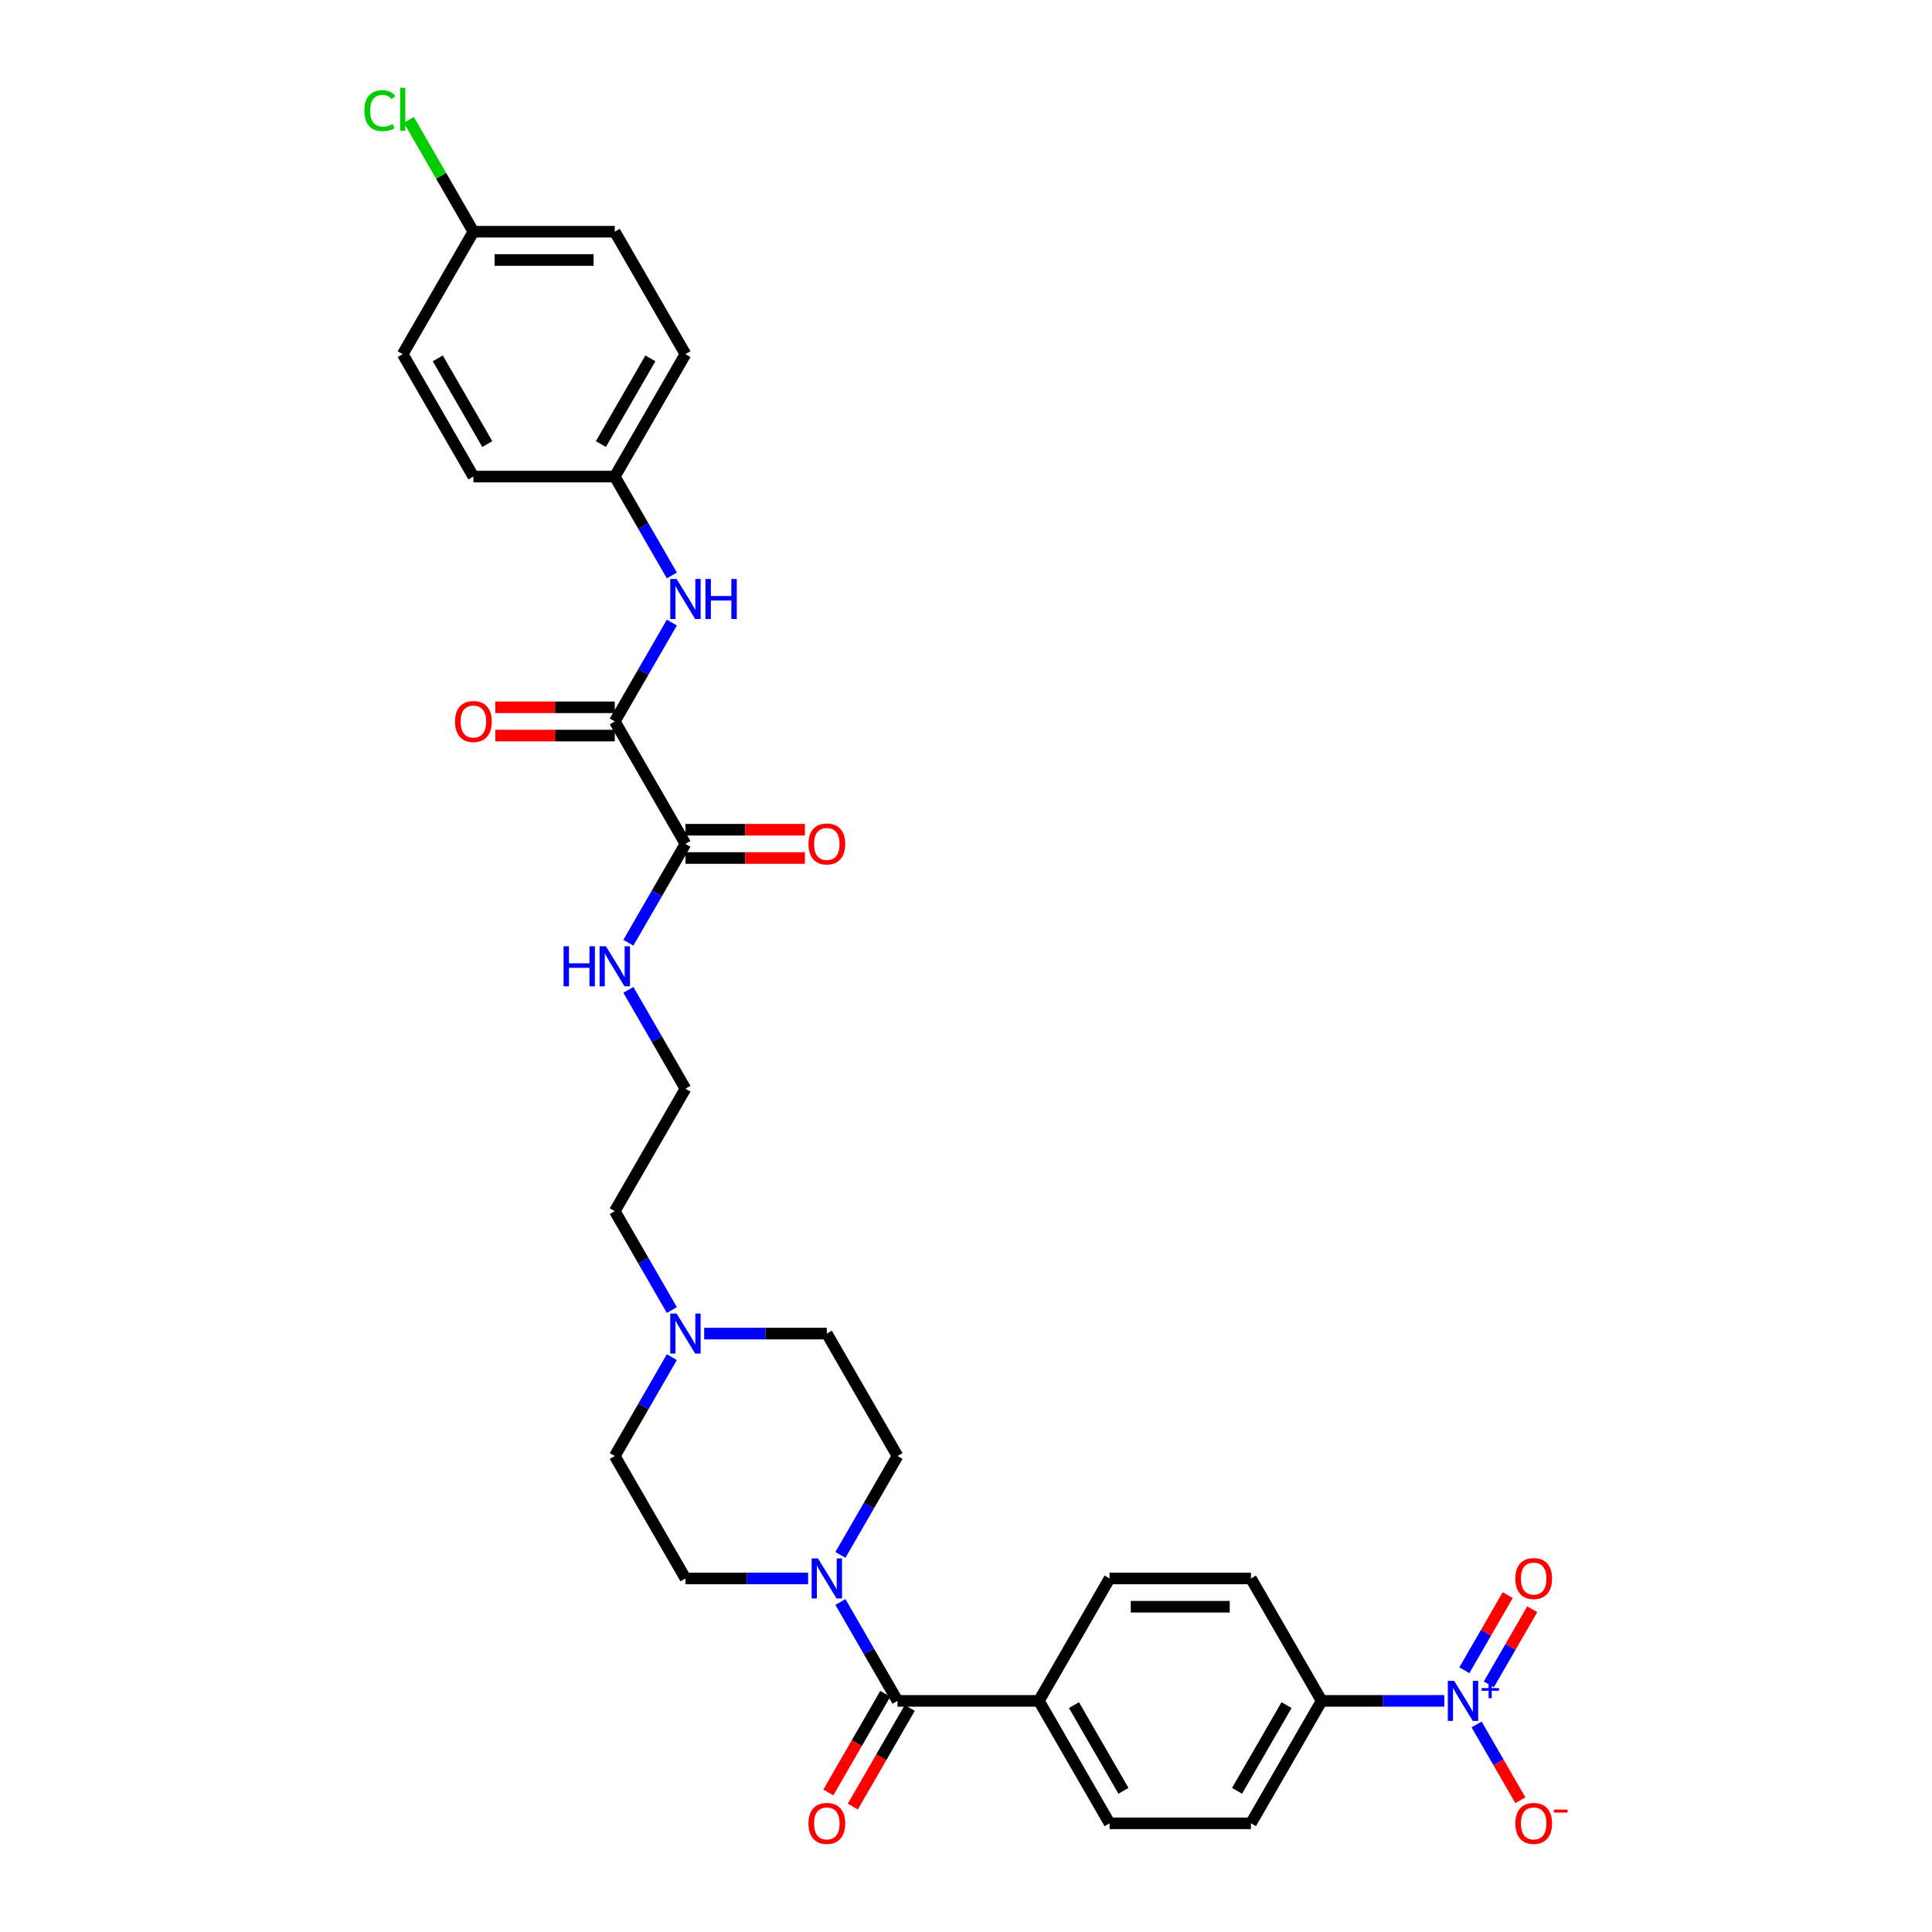 <?xml version='1.0' encoding='iso-8859-1'?>
<svg version='1.1' baseProfile='full'
              xmlns='http://www.w3.org/2000/svg'
                      xmlns:rdkit='http://www.rdkit.org/xml'
                      xmlns:xlink='http://www.w3.org/1999/xlink'
                  xml:space='preserve'
width='1000px' height='1000px' viewBox='0 0 1000 1000'>
<!-- END OF HEADER -->
<rect style='opacity:1.0;fill:#FFFFFF;stroke:none' width='1000' height='1000' x='0' y='0'> </rect>
<path class='bond-5' d='M 747.558,880.375 L 715.815,880.375' style='fill:none;fill-rule:evenodd;stroke:#0000FF;stroke-width:6px;stroke-linecap:butt;stroke-linejoin:miter;stroke-opacity:1' />
<path class='bond-5' d='M 715.815,880.375 L 684.072,880.375' style='fill:none;fill-rule:evenodd;stroke:#000000;stroke-width:6px;stroke-linecap:butt;stroke-linejoin:miter;stroke-opacity:1' />
<path class='bond-7' d='M 764.284,892.566 L 775.607,912.177' style='fill:none;fill-rule:evenodd;stroke:#0000FF;stroke-width:6px;stroke-linecap:butt;stroke-linejoin:miter;stroke-opacity:1' />
<path class='bond-7' d='M 775.607,912.177 L 786.93,931.789' style='fill:none;fill-rule:evenodd;stroke:#FF0000;stroke-width:6px;stroke-linecap:butt;stroke-linejoin:miter;stroke-opacity:1' />
<path class='bond-9' d='M 770.621,871.843 L 781.851,852.392' style='fill:none;fill-rule:evenodd;stroke:#0000FF;stroke-width:6px;stroke-linecap:butt;stroke-linejoin:miter;stroke-opacity:1' />
<path class='bond-9' d='M 781.851,852.392 L 793.081,832.941' style='fill:none;fill-rule:evenodd;stroke:#FF0000;stroke-width:6px;stroke-linecap:butt;stroke-linejoin:miter;stroke-opacity:1' />
<path class='bond-9' d='M 757.947,864.525 L 769.177,845.075' style='fill:none;fill-rule:evenodd;stroke:#0000FF;stroke-width:6px;stroke-linecap:butt;stroke-linejoin:miter;stroke-opacity:1' />
<path class='bond-9' d='M 769.177,845.075 L 780.407,825.624' style='fill:none;fill-rule:evenodd;stroke:#FF0000;stroke-width:6px;stroke-linecap:butt;stroke-linejoin:miter;stroke-opacity:1' />
<path class='bond-0' d='M 464.551,880.375 L 537.725,880.375' style='fill:none;fill-rule:evenodd;stroke:#000000;stroke-width:6px;stroke-linecap:butt;stroke-linejoin:miter;stroke-opacity:1' />
<path class='bond-1' d='M 464.551,880.375 L 449.777,854.785' style='fill:none;fill-rule:evenodd;stroke:#000000;stroke-width:6px;stroke-linecap:butt;stroke-linejoin:miter;stroke-opacity:1' />
<path class='bond-1' d='M 449.777,854.785 L 435.003,829.195' style='fill:none;fill-rule:evenodd;stroke:#0000FF;stroke-width:6px;stroke-linecap:butt;stroke-linejoin:miter;stroke-opacity:1' />
<path class='bond-10' d='M 458.214,876.716 L 443.474,902.247' style='fill:none;fill-rule:evenodd;stroke:#000000;stroke-width:6px;stroke-linecap:butt;stroke-linejoin:miter;stroke-opacity:1' />
<path class='bond-10' d='M 443.474,902.247 L 428.734,927.779' style='fill:none;fill-rule:evenodd;stroke:#FF0000;stroke-width:6px;stroke-linecap:butt;stroke-linejoin:miter;stroke-opacity:1' />
<path class='bond-10' d='M 470.889,884.034 L 456.148,909.565' style='fill:none;fill-rule:evenodd;stroke:#000000;stroke-width:6px;stroke-linecap:butt;stroke-linejoin:miter;stroke-opacity:1' />
<path class='bond-10' d='M 456.148,909.565 L 441.408,935.096' style='fill:none;fill-rule:evenodd;stroke:#FF0000;stroke-width:6px;stroke-linecap:butt;stroke-linejoin:miter;stroke-opacity:1' />
<path class='bond-12' d='M 435.003,804.814 L 449.777,779.224' style='fill:none;fill-rule:evenodd;stroke:#0000FF;stroke-width:6px;stroke-linecap:butt;stroke-linejoin:miter;stroke-opacity:1' />
<path class='bond-12' d='M 449.777,779.224 L 464.551,753.634' style='fill:none;fill-rule:evenodd;stroke:#000000;stroke-width:6px;stroke-linecap:butt;stroke-linejoin:miter;stroke-opacity:1' />
<path class='bond-13' d='M 418.277,817.005 L 386.534,817.005' style='fill:none;fill-rule:evenodd;stroke:#0000FF;stroke-width:6px;stroke-linecap:butt;stroke-linejoin:miter;stroke-opacity:1' />
<path class='bond-13' d='M 386.534,817.005 L 354.791,817.005' style='fill:none;fill-rule:evenodd;stroke:#000000;stroke-width:6px;stroke-linecap:butt;stroke-linejoin:miter;stroke-opacity:1' />
<path class='bond-2' d='M 318.204,373.413 L 354.791,436.783' style='fill:none;fill-rule:evenodd;stroke:#000000;stroke-width:6px;stroke-linecap:butt;stroke-linejoin:miter;stroke-opacity:1' />
<path class='bond-4' d='M 318.204,373.413 L 332.979,347.824' style='fill:none;fill-rule:evenodd;stroke:#000000;stroke-width:6px;stroke-linecap:butt;stroke-linejoin:miter;stroke-opacity:1' />
<path class='bond-4' d='M 332.979,347.824 L 347.753,322.234' style='fill:none;fill-rule:evenodd;stroke:#0000FF;stroke-width:6px;stroke-linecap:butt;stroke-linejoin:miter;stroke-opacity:1' />
<path class='bond-11' d='M 318.204,366.096 L 287.288,366.096' style='fill:none;fill-rule:evenodd;stroke:#000000;stroke-width:6px;stroke-linecap:butt;stroke-linejoin:miter;stroke-opacity:1' />
<path class='bond-11' d='M 287.288,366.096 L 256.373,366.096' style='fill:none;fill-rule:evenodd;stroke:#FF0000;stroke-width:6px;stroke-linecap:butt;stroke-linejoin:miter;stroke-opacity:1' />
<path class='bond-11' d='M 318.204,380.731 L 287.288,380.731' style='fill:none;fill-rule:evenodd;stroke:#000000;stroke-width:6px;stroke-linecap:butt;stroke-linejoin:miter;stroke-opacity:1' />
<path class='bond-11' d='M 287.288,380.731 L 256.373,380.731' style='fill:none;fill-rule:evenodd;stroke:#FF0000;stroke-width:6px;stroke-linecap:butt;stroke-linejoin:miter;stroke-opacity:1' />
<path class='bond-3' d='M 354.791,436.783 L 340.017,462.373' style='fill:none;fill-rule:evenodd;stroke:#000000;stroke-width:6px;stroke-linecap:butt;stroke-linejoin:miter;stroke-opacity:1' />
<path class='bond-3' d='M 340.017,462.373 L 325.243,487.963' style='fill:none;fill-rule:evenodd;stroke:#0000FF;stroke-width:6px;stroke-linecap:butt;stroke-linejoin:miter;stroke-opacity:1' />
<path class='bond-14' d='M 354.791,444.101 L 385.707,444.101' style='fill:none;fill-rule:evenodd;stroke:#000000;stroke-width:6px;stroke-linecap:butt;stroke-linejoin:miter;stroke-opacity:1' />
<path class='bond-14' d='M 385.707,444.101 L 416.623,444.101' style='fill:none;fill-rule:evenodd;stroke:#FF0000;stroke-width:6px;stroke-linecap:butt;stroke-linejoin:miter;stroke-opacity:1' />
<path class='bond-14' d='M 354.791,429.466 L 385.707,429.466' style='fill:none;fill-rule:evenodd;stroke:#000000;stroke-width:6px;stroke-linecap:butt;stroke-linejoin:miter;stroke-opacity:1' />
<path class='bond-14' d='M 385.707,429.466 L 416.623,429.466' style='fill:none;fill-rule:evenodd;stroke:#FF0000;stroke-width:6px;stroke-linecap:butt;stroke-linejoin:miter;stroke-opacity:1' />
<path class='bond-20' d='M 347.753,297.852 L 332.979,272.263' style='fill:none;fill-rule:evenodd;stroke:#0000FF;stroke-width:6px;stroke-linecap:butt;stroke-linejoin:miter;stroke-opacity:1' />
<path class='bond-20' d='M 332.979,272.263 L 318.204,246.673' style='fill:none;fill-rule:evenodd;stroke:#000000;stroke-width:6px;stroke-linecap:butt;stroke-linejoin:miter;stroke-opacity:1' />
<path class='bond-15' d='M 684.072,880.375 L 647.485,943.745' style='fill:none;fill-rule:evenodd;stroke:#000000;stroke-width:6px;stroke-linecap:butt;stroke-linejoin:miter;stroke-opacity:1' />
<path class='bond-15' d='M 665.91,882.563 L 640.299,926.922' style='fill:none;fill-rule:evenodd;stroke:#000000;stroke-width:6px;stroke-linecap:butt;stroke-linejoin:miter;stroke-opacity:1' />
<path class='bond-16' d='M 684.072,880.375 L 647.485,817.005' style='fill:none;fill-rule:evenodd;stroke:#000000;stroke-width:6px;stroke-linecap:butt;stroke-linejoin:miter;stroke-opacity:1' />
<path class='bond-6' d='M 347.753,702.455 L 332.979,728.045' style='fill:none;fill-rule:evenodd;stroke:#0000FF;stroke-width:6px;stroke-linecap:butt;stroke-linejoin:miter;stroke-opacity:1' />
<path class='bond-6' d='M 332.979,728.045 L 318.204,753.634' style='fill:none;fill-rule:evenodd;stroke:#000000;stroke-width:6px;stroke-linecap:butt;stroke-linejoin:miter;stroke-opacity:1' />
<path class='bond-30' d='M 347.753,678.074 L 332.979,652.484' style='fill:none;fill-rule:evenodd;stroke:#0000FF;stroke-width:6px;stroke-linecap:butt;stroke-linejoin:miter;stroke-opacity:1' />
<path class='bond-30' d='M 332.979,652.484 L 318.204,626.894' style='fill:none;fill-rule:evenodd;stroke:#000000;stroke-width:6px;stroke-linecap:butt;stroke-linejoin:miter;stroke-opacity:1' />
<path class='bond-32' d='M 364.479,690.264 L 396.222,690.264' style='fill:none;fill-rule:evenodd;stroke:#0000FF;stroke-width:6px;stroke-linecap:butt;stroke-linejoin:miter;stroke-opacity:1' />
<path class='bond-32' d='M 396.222,690.264 L 427.965,690.264' style='fill:none;fill-rule:evenodd;stroke:#000000;stroke-width:6px;stroke-linecap:butt;stroke-linejoin:miter;stroke-opacity:1' />
<path class='bond-8' d='M 537.725,880.375 L 574.312,817.005' style='fill:none;fill-rule:evenodd;stroke:#000000;stroke-width:6px;stroke-linecap:butt;stroke-linejoin:miter;stroke-opacity:1' />
<path class='bond-31' d='M 537.725,880.375 L 574.312,943.745' style='fill:none;fill-rule:evenodd;stroke:#000000;stroke-width:6px;stroke-linecap:butt;stroke-linejoin:miter;stroke-opacity:1' />
<path class='bond-31' d='M 555.887,882.563 L 581.498,926.922' style='fill:none;fill-rule:evenodd;stroke:#000000;stroke-width:6px;stroke-linecap:butt;stroke-linejoin:miter;stroke-opacity:1' />
<path class='bond-22' d='M 464.551,753.634 L 427.965,690.264' style='fill:none;fill-rule:evenodd;stroke:#000000;stroke-width:6px;stroke-linecap:butt;stroke-linejoin:miter;stroke-opacity:1' />
<path class='bond-21' d='M 354.791,817.005 L 318.204,753.634' style='fill:none;fill-rule:evenodd;stroke:#000000;stroke-width:6px;stroke-linecap:butt;stroke-linejoin:miter;stroke-opacity:1' />
<path class='bond-18' d='M 647.485,943.745 L 574.312,943.745' style='fill:none;fill-rule:evenodd;stroke:#000000;stroke-width:6px;stroke-linecap:butt;stroke-linejoin:miter;stroke-opacity:1' />
<path class='bond-19' d='M 647.485,817.005 L 574.312,817.005' style='fill:none;fill-rule:evenodd;stroke:#000000;stroke-width:6px;stroke-linecap:butt;stroke-linejoin:miter;stroke-opacity:1' />
<path class='bond-19' d='M 636.509,831.639 L 585.288,831.639' style='fill:none;fill-rule:evenodd;stroke:#000000;stroke-width:6px;stroke-linecap:butt;stroke-linejoin:miter;stroke-opacity:1' />
<path class='bond-17' d='M 325.243,512.344 L 340.017,537.934' style='fill:none;fill-rule:evenodd;stroke:#0000FF;stroke-width:6px;stroke-linecap:butt;stroke-linejoin:miter;stroke-opacity:1' />
<path class='bond-17' d='M 340.017,537.934 L 354.791,563.524' style='fill:none;fill-rule:evenodd;stroke:#000000;stroke-width:6px;stroke-linecap:butt;stroke-linejoin:miter;stroke-opacity:1' />
<path class='bond-25' d='M 318.204,246.673 L 245.031,246.673' style='fill:none;fill-rule:evenodd;stroke:#000000;stroke-width:6px;stroke-linecap:butt;stroke-linejoin:miter;stroke-opacity:1' />
<path class='bond-26' d='M 318.204,246.673 L 354.791,183.303' style='fill:none;fill-rule:evenodd;stroke:#000000;stroke-width:6px;stroke-linecap:butt;stroke-linejoin:miter;stroke-opacity:1' />
<path class='bond-26' d='M 311.018,229.85 L 336.629,185.491' style='fill:none;fill-rule:evenodd;stroke:#000000;stroke-width:6px;stroke-linecap:butt;stroke-linejoin:miter;stroke-opacity:1' />
<path class='bond-23' d='M 245.031,119.932 L 318.204,119.932' style='fill:none;fill-rule:evenodd;stroke:#000000;stroke-width:6px;stroke-linecap:butt;stroke-linejoin:miter;stroke-opacity:1' />
<path class='bond-23' d='M 256.007,134.567 L 307.228,134.567' style='fill:none;fill-rule:evenodd;stroke:#000000;stroke-width:6px;stroke-linecap:butt;stroke-linejoin:miter;stroke-opacity:1' />
<path class='bond-24' d='M 245.031,119.932 L 228.325,90.998' style='fill:none;fill-rule:evenodd;stroke:#000000;stroke-width:6px;stroke-linecap:butt;stroke-linejoin:miter;stroke-opacity:1' />
<path class='bond-24' d='M 228.325,90.998 L 211.62,62.063' style='fill:none;fill-rule:evenodd;stroke:#00CC00;stroke-width:6px;stroke-linecap:butt;stroke-linejoin:miter;stroke-opacity:1' />
<path class='bond-33' d='M 245.031,119.932 L 208.444,183.303' style='fill:none;fill-rule:evenodd;stroke:#000000;stroke-width:6px;stroke-linecap:butt;stroke-linejoin:miter;stroke-opacity:1' />
<path class='bond-28' d='M 245.031,246.673 L 208.444,183.303' style='fill:none;fill-rule:evenodd;stroke:#000000;stroke-width:6px;stroke-linecap:butt;stroke-linejoin:miter;stroke-opacity:1' />
<path class='bond-28' d='M 252.217,229.85 L 226.606,185.491' style='fill:none;fill-rule:evenodd;stroke:#000000;stroke-width:6px;stroke-linecap:butt;stroke-linejoin:miter;stroke-opacity:1' />
<path class='bond-29' d='M 354.791,183.303 L 318.204,119.932' style='fill:none;fill-rule:evenodd;stroke:#000000;stroke-width:6px;stroke-linecap:butt;stroke-linejoin:miter;stroke-opacity:1' />
<path class='bond-27' d='M 354.791,563.524 L 318.204,626.894' style='fill:none;fill-rule:evenodd;stroke:#000000;stroke-width:6px;stroke-linecap:butt;stroke-linejoin:miter;stroke-opacity:1' />
<path  class='atom-0' d='M 752.665 870.013
L 759.456 880.989
Q 760.129 882.072, 761.212 884.034
Q 762.295 885.995, 762.353 886.112
L 762.353 870.013
L 765.105 870.013
L 765.105 890.736
L 762.266 890.736
L 754.978 878.736
Q 754.129 877.331, 753.221 875.721
Q 752.343 874.111, 752.08 873.614
L 752.08 890.736
L 749.387 890.736
L 749.387 870.013
L 752.665 870.013
' fill='#0000FF'/>
<path  class='atom-0' d='M 766.843 873.749
L 770.494 873.749
L 770.494 869.905
L 772.117 869.905
L 772.117 873.749
L 775.865 873.749
L 775.865 875.14
L 772.117 875.14
L 772.117 879.003
L 770.494 879.003
L 770.494 875.14
L 766.843 875.14
L 766.843 873.749
' fill='#0000FF'/>
<path  class='atom-2' d='M 423.384 806.643
L 430.175 817.619
Q 430.848 818.702, 431.931 820.663
Q 433.014 822.624, 433.072 822.741
L 433.072 806.643
L 435.824 806.643
L 435.824 827.366
L 432.984 827.366
L 425.696 815.366
Q 424.847 813.961, 423.94 812.351
Q 423.062 810.741, 422.799 810.243
L 422.799 827.366
L 420.106 827.366
L 420.106 806.643
L 423.384 806.643
' fill='#0000FF'/>
<path  class='atom-5' d='M 350.21 299.682
L 357.001 310.658
Q 357.674 311.741, 358.757 313.702
Q 359.84 315.663, 359.899 315.78
L 359.899 299.682
L 362.65 299.682
L 362.65 320.404
L 359.811 320.404
L 352.523 308.404
Q 351.674 306.999, 350.767 305.389
Q 349.888 303.779, 349.625 303.282
L 349.625 320.404
L 346.932 320.404
L 346.932 299.682
L 350.21 299.682
' fill='#0000FF'/>
<path  class='atom-5' d='M 365.138 299.682
L 367.948 299.682
L 367.948 308.492
L 378.543 308.492
L 378.543 299.682
L 381.353 299.682
L 381.353 320.404
L 378.543 320.404
L 378.543 310.833
L 367.948 310.833
L 367.948 320.404
L 365.138 320.404
L 365.138 299.682
' fill='#0000FF'/>
<path  class='atom-7' d='M 350.21 679.903
L 357.001 690.879
Q 357.674 691.962, 358.757 693.923
Q 359.84 695.884, 359.899 696.001
L 359.899 679.903
L 362.65 679.903
L 362.65 700.626
L 359.811 700.626
L 352.523 688.625
Q 351.674 687.22, 350.767 685.61
Q 349.888 684.001, 349.625 683.503
L 349.625 700.626
L 346.932 700.626
L 346.932 679.903
L 350.21 679.903
' fill='#0000FF'/>
<path  class='atom-8' d='M 784.32 943.804
Q 784.32 938.828, 786.779 936.047
Q 789.237 933.267, 793.833 933.267
Q 798.428 933.267, 800.887 936.047
Q 803.345 938.828, 803.345 943.804
Q 803.345 948.838, 800.857 951.706
Q 798.369 954.545, 793.833 954.545
Q 789.267 954.545, 786.779 951.706
Q 784.32 948.867, 784.32 943.804
M 793.833 952.204
Q 796.994 952.204, 798.691 950.096
Q 800.418 947.96, 800.418 943.804
Q 800.418 939.735, 798.691 937.686
Q 796.994 935.608, 793.833 935.608
Q 790.672 935.608, 788.945 937.657
Q 787.247 939.706, 787.247 943.804
Q 787.247 947.989, 788.945 950.096
Q 790.672 952.204, 793.833 952.204
' fill='#FF0000'/>
<path  class='atom-8' d='M 804.311 936.649
L 811.401 936.649
L 811.401 938.194
L 804.311 938.194
L 804.311 936.649
' fill='#FF0000'/>
<path  class='atom-10' d='M 784.32 817.063
Q 784.32 812.087, 786.779 809.307
Q 789.237 806.526, 793.833 806.526
Q 798.428 806.526, 800.887 809.307
Q 803.345 812.087, 803.345 817.063
Q 803.345 822.098, 800.857 824.966
Q 798.369 827.805, 793.833 827.805
Q 789.267 827.805, 786.779 824.966
Q 784.32 822.127, 784.32 817.063
M 793.833 825.464
Q 796.994 825.464, 798.691 823.356
Q 800.418 821.219, 800.418 817.063
Q 800.418 812.995, 798.691 810.946
Q 796.994 808.868, 793.833 808.868
Q 790.672 808.868, 788.945 810.917
Q 787.247 812.965, 787.247 817.063
Q 787.247 821.249, 788.945 823.356
Q 790.672 825.464, 793.833 825.464
' fill='#FF0000'/>
<path  class='atom-11' d='M 418.452 943.804
Q 418.452 938.828, 420.911 936.047
Q 423.369 933.267, 427.965 933.267
Q 432.56 933.267, 435.019 936.047
Q 437.477 938.828, 437.477 943.804
Q 437.477 948.838, 434.989 951.706
Q 432.501 954.545, 427.965 954.545
Q 423.399 954.545, 420.911 951.706
Q 418.452 948.867, 418.452 943.804
M 427.965 952.204
Q 431.126 952.204, 432.823 950.096
Q 434.55 947.96, 434.55 943.804
Q 434.55 939.735, 432.823 937.686
Q 431.126 935.608, 427.965 935.608
Q 424.804 935.608, 423.077 937.657
Q 421.379 939.706, 421.379 943.804
Q 421.379 947.989, 423.077 950.096
Q 424.804 952.204, 427.965 952.204
' fill='#FF0000'/>
<path  class='atom-12' d='M 235.518 373.472
Q 235.518 368.496, 237.977 365.715
Q 240.435 362.935, 245.031 362.935
Q 249.626 362.935, 252.085 365.715
Q 254.543 368.496, 254.543 373.472
Q 254.543 378.506, 252.055 381.375
Q 249.567 384.214, 245.031 384.214
Q 240.465 384.214, 237.977 381.375
Q 235.518 378.535, 235.518 373.472
M 245.031 381.872
Q 248.192 381.872, 249.889 379.765
Q 251.616 377.628, 251.616 373.472
Q 251.616 369.403, 249.889 367.355
Q 248.192 365.276, 245.031 365.276
Q 241.87 365.276, 240.143 367.325
Q 238.445 369.374, 238.445 373.472
Q 238.445 377.657, 240.143 379.765
Q 241.87 381.872, 245.031 381.872
' fill='#FF0000'/>
<path  class='atom-15' d='M 418.452 436.842
Q 418.452 431.866, 420.911 429.086
Q 423.369 426.305, 427.965 426.305
Q 432.56 426.305, 435.019 429.086
Q 437.477 431.866, 437.477 436.842
Q 437.477 441.876, 434.989 444.745
Q 432.501 447.584, 427.965 447.584
Q 423.399 447.584, 420.911 444.745
Q 418.452 441.906, 418.452 436.842
M 427.965 445.242
Q 431.126 445.242, 432.823 443.135
Q 434.55 440.998, 434.55 436.842
Q 434.55 432.774, 432.823 430.725
Q 431.126 428.647, 427.965 428.647
Q 424.804 428.647, 423.077 430.695
Q 421.379 432.744, 421.379 436.842
Q 421.379 441.028, 423.077 443.135
Q 424.804 445.242, 427.965 445.242
' fill='#FF0000'/>
<path  class='atom-18' d='M 291.701 489.792
L 294.511 489.792
L 294.511 498.602
L 305.106 498.602
L 305.106 489.792
L 307.916 489.792
L 307.916 510.515
L 305.106 510.515
L 305.106 500.944
L 294.511 500.944
L 294.511 510.515
L 291.701 510.515
L 291.701 489.792
' fill='#0000FF'/>
<path  class='atom-18' d='M 313.624 489.792
L 320.414 500.768
Q 321.087 501.851, 322.17 503.812
Q 323.253 505.773, 323.312 505.89
L 323.312 489.792
L 326.063 489.792
L 326.063 510.515
L 323.224 510.515
L 315.936 498.515
Q 315.087 497.11, 314.18 495.5
Q 313.302 493.89, 313.038 493.392
L 313.038 510.515
L 310.345 510.515
L 310.345 489.792
L 313.624 489.792
' fill='#0000FF'/>
<path  class='atom-25' d='M 188.599 57.279
Q 188.599 52.128, 190.999 49.435
Q 193.429 46.713, 198.024 46.713
Q 202.297 46.713, 204.58 49.728
L 202.649 51.308
Q 200.98 49.113, 198.024 49.113
Q 194.892 49.113, 193.224 51.221
Q 191.585 53.299, 191.585 57.279
Q 191.585 61.377, 193.282 63.484
Q 195.009 65.592, 198.346 65.592
Q 200.629 65.592, 203.292 64.216
L 204.112 66.412
Q 203.029 67.114, 201.39 67.524
Q 199.751 67.933, 197.936 67.933
Q 193.429 67.933, 190.999 65.182
Q 188.599 62.431, 188.599 57.279
' fill='#00CC00'/>
<path  class='atom-25' d='M 207.097 45.455
L 209.79 45.455
L 209.79 67.67
L 207.097 67.67
L 207.097 45.455
' fill='#00CC00'/>
</svg>

